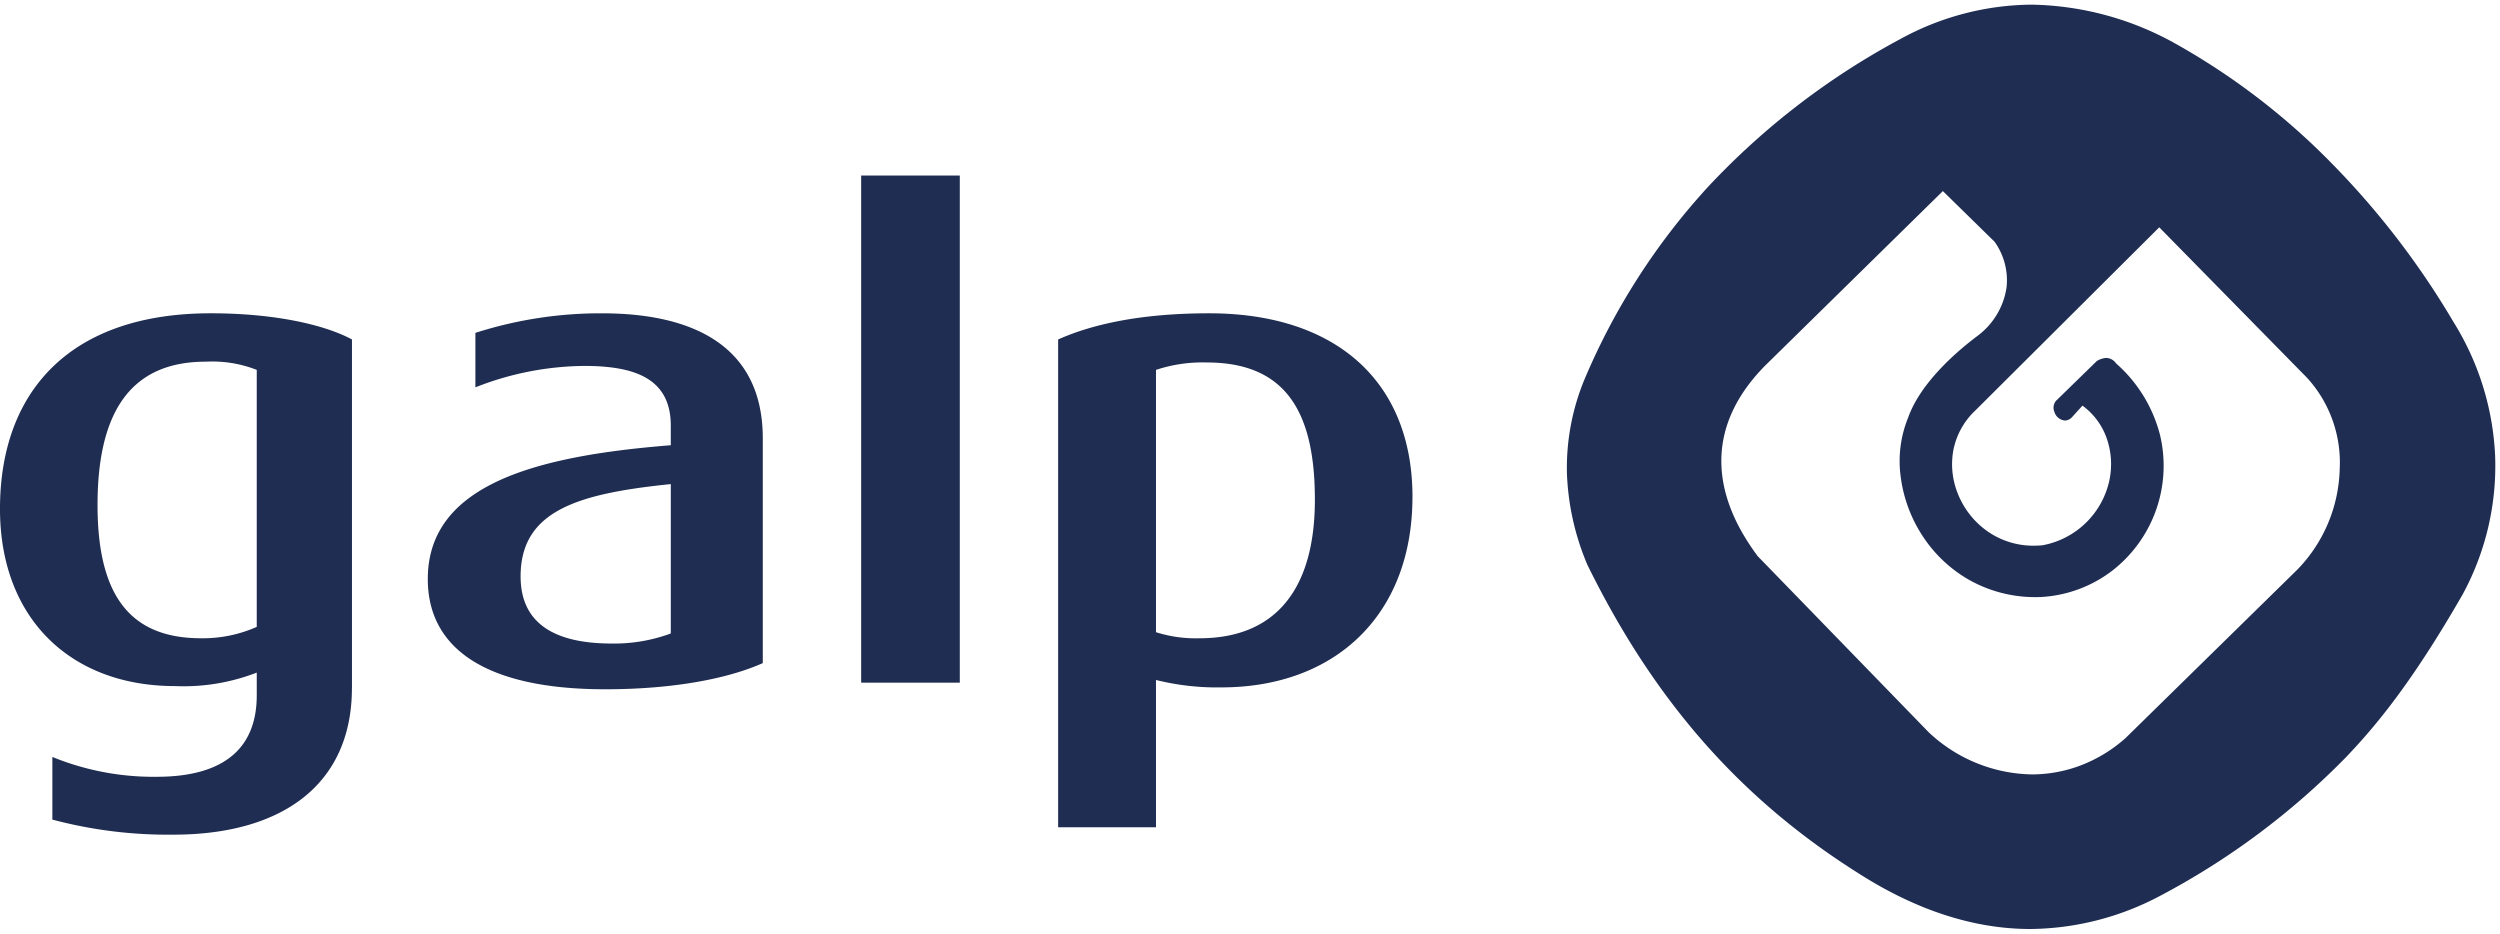 <?xml version="1.0" encoding="UTF-8"?> <svg xmlns="http://www.w3.org/2000/svg" width="269.24" height="100.55" viewBox="0 0 269.24 100.55"><g transform="translate(0 0.5)"><path d="M49.921,99.55c-6.077,0-12.317-2.026-18.548-6.021C18.68,85.524,9.415,74.98,2.218,60.341a27.742,27.742,0,0,1-2.21-9.914,24.9,24.9,0,0,1,1.829-9.914,72.053,72.053,0,0,1,13.4-20.924A80.171,80.171,0,0,1,36,3.658,29.849,29.849,0,0,1,50.045,0,32.845,32.845,0,0,1,65.458,4.151,74.444,74.444,0,0,1,82.413,17.133,88.176,88.176,0,0,1,95.48,34.164a29.781,29.781,0,0,1,4.493,14.443,29,29,0,0,1-3.5,14.911C90.935,73.162,87.014,77.8,83.906,81.054A80.584,80.584,0,0,1,63.9,95.975,30.3,30.3,0,0,1,49.921,99.55ZM40.493,20.081v0L21.33,38.9c-5.981,6.079-6.247,13.166-.772,20.5L38.947,78.339A16.576,16.576,0,0,0,50.073,82.9a14.8,14.8,0,0,0,5.317-.988,15.573,15.573,0,0,0,4.789-2.933L78.7,60.817A16.1,16.1,0,0,0,83.232,50.04a13.536,13.536,0,0,0-3.5-9.838L63.8,23.98,44,43.7a7.941,7.941,0,0,0-2.385,4.342,8.433,8.433,0,0,0,.5,4.641,9,9,0,0,0,3.079,3.96,8.592,8.592,0,0,0,5.069,1.627,9.7,9.7,0,0,0,.989-.051,9.049,9.049,0,0,0,7.18-7,8.462,8.462,0,0,0-.271-4.455,7.361,7.361,0,0,0-2.631-3.58l-1.168,1.289a1.051,1.051,0,0,1-.724.316,1.3,1.3,0,0,1-1.13-.926,1.144,1.144,0,0,1,.308-1.326l4.26-4.156a2.228,2.228,0,0,1,1.023-.333,1.342,1.342,0,0,1,1.055.591,15.325,15.325,0,0,1,4.73,7.714,14.3,14.3,0,0,1-5.043,14.526A13.86,13.86,0,0,1,50.988,63.8c-.126,0-.266.007-.425.007a14.484,14.484,0,0,1-7.234-1.853A14.656,14.656,0,0,1,38.363,57.3a15.177,15.177,0,0,1-2.4-6.388,12.446,12.446,0,0,1,.794-6.44c1.359-3.808,5.283-7.16,7.5-8.821a7.947,7.947,0,0,0,3.1-5.219,7.147,7.147,0,0,0-1.288-4.893l-5.567-5.455Z" transform="translate(168.743 0)" fill="#1f2d52" stroke="rgba(0,0,0,0)" stroke-miterlimit="10" stroke-width="1"></path><path d="M174.538,460.716H163.917V406.1h10.622v54.615Z" transform="translate(-71.173 -387.697)" fill="#1f2d52" fill-rule="evenodd"></path><path d="M213.682,434.009c0,12.728-8.344,20.5-20.588,20.5a27.154,27.154,0,0,1-7.032-.8v15.86H175.525V417.038c3.56-1.593,8.77-2.818,16.261-2.818,13.638,0,21.9,7.317,21.9,19.789Zm-10.508.285c0-9.34-3.046-14.778-11.646-14.778a15.872,15.872,0,0,0-5.466.8v28.249a14.186,14.186,0,0,0,4.669.654c8.342,0,12.443-5.438,12.443-14.921Z" transform="translate(-61.567 -380.979)" fill="#1f2d52" fill-rule="evenodd"></path><path d="M151.067,454.568c0,10.451-7.575,15.8-19.221,15.8a48.3,48.3,0,0,1-13.041-1.623V462a28.8,28.8,0,0,0,11.219,2.136c7.831,0,10.793-3.56,10.793-8.77v-2.451a21.771,21.771,0,0,1-8.8,1.453c-11.219,0-18.852-7.26-18.852-19.078,0-12.671,7.547-21.071,22.7-21.071,6.862,0,12.246,1.224,15.206,2.818v37.53Zm-10.25-6.577V420.313a13.161,13.161,0,0,0-5.5-.882c-8.258,0-11.646,5.667-11.646,15.434,0,9.481,3.3,14.351,11.135,14.351a14.225,14.225,0,0,0,6.009-1.224Z" transform="translate(-113.166 -380.979)" fill="#1f2d52" fill-rule="evenodd"></path><path d="M174.455,451.893c-3.759,1.679-9.652,2.818-16.97,2.818-12.757,0-19.108-4.328-19.108-11.875,0-10.277,11.9-13.269,26.169-14.407v-2.107c0-5.068-3.845-6.434-9.313-6.434a32.561,32.561,0,0,0-11.73,2.306v-5.866a44.149,44.149,0,0,1,13.64-2.107c9.652,0,17.311,3.415,17.311,13.468v24.2Zm-9.908-3.191V432.613c-10,1.027-16.175,2.849-16.175,9.939,0,5.068,3.646,7.233,9.824,7.233a17.531,17.531,0,0,0,6.35-1.084Z" transform="translate(-92.305 -380.979)" fill="#1f2d52" fill-rule="evenodd"></path></g></svg> 